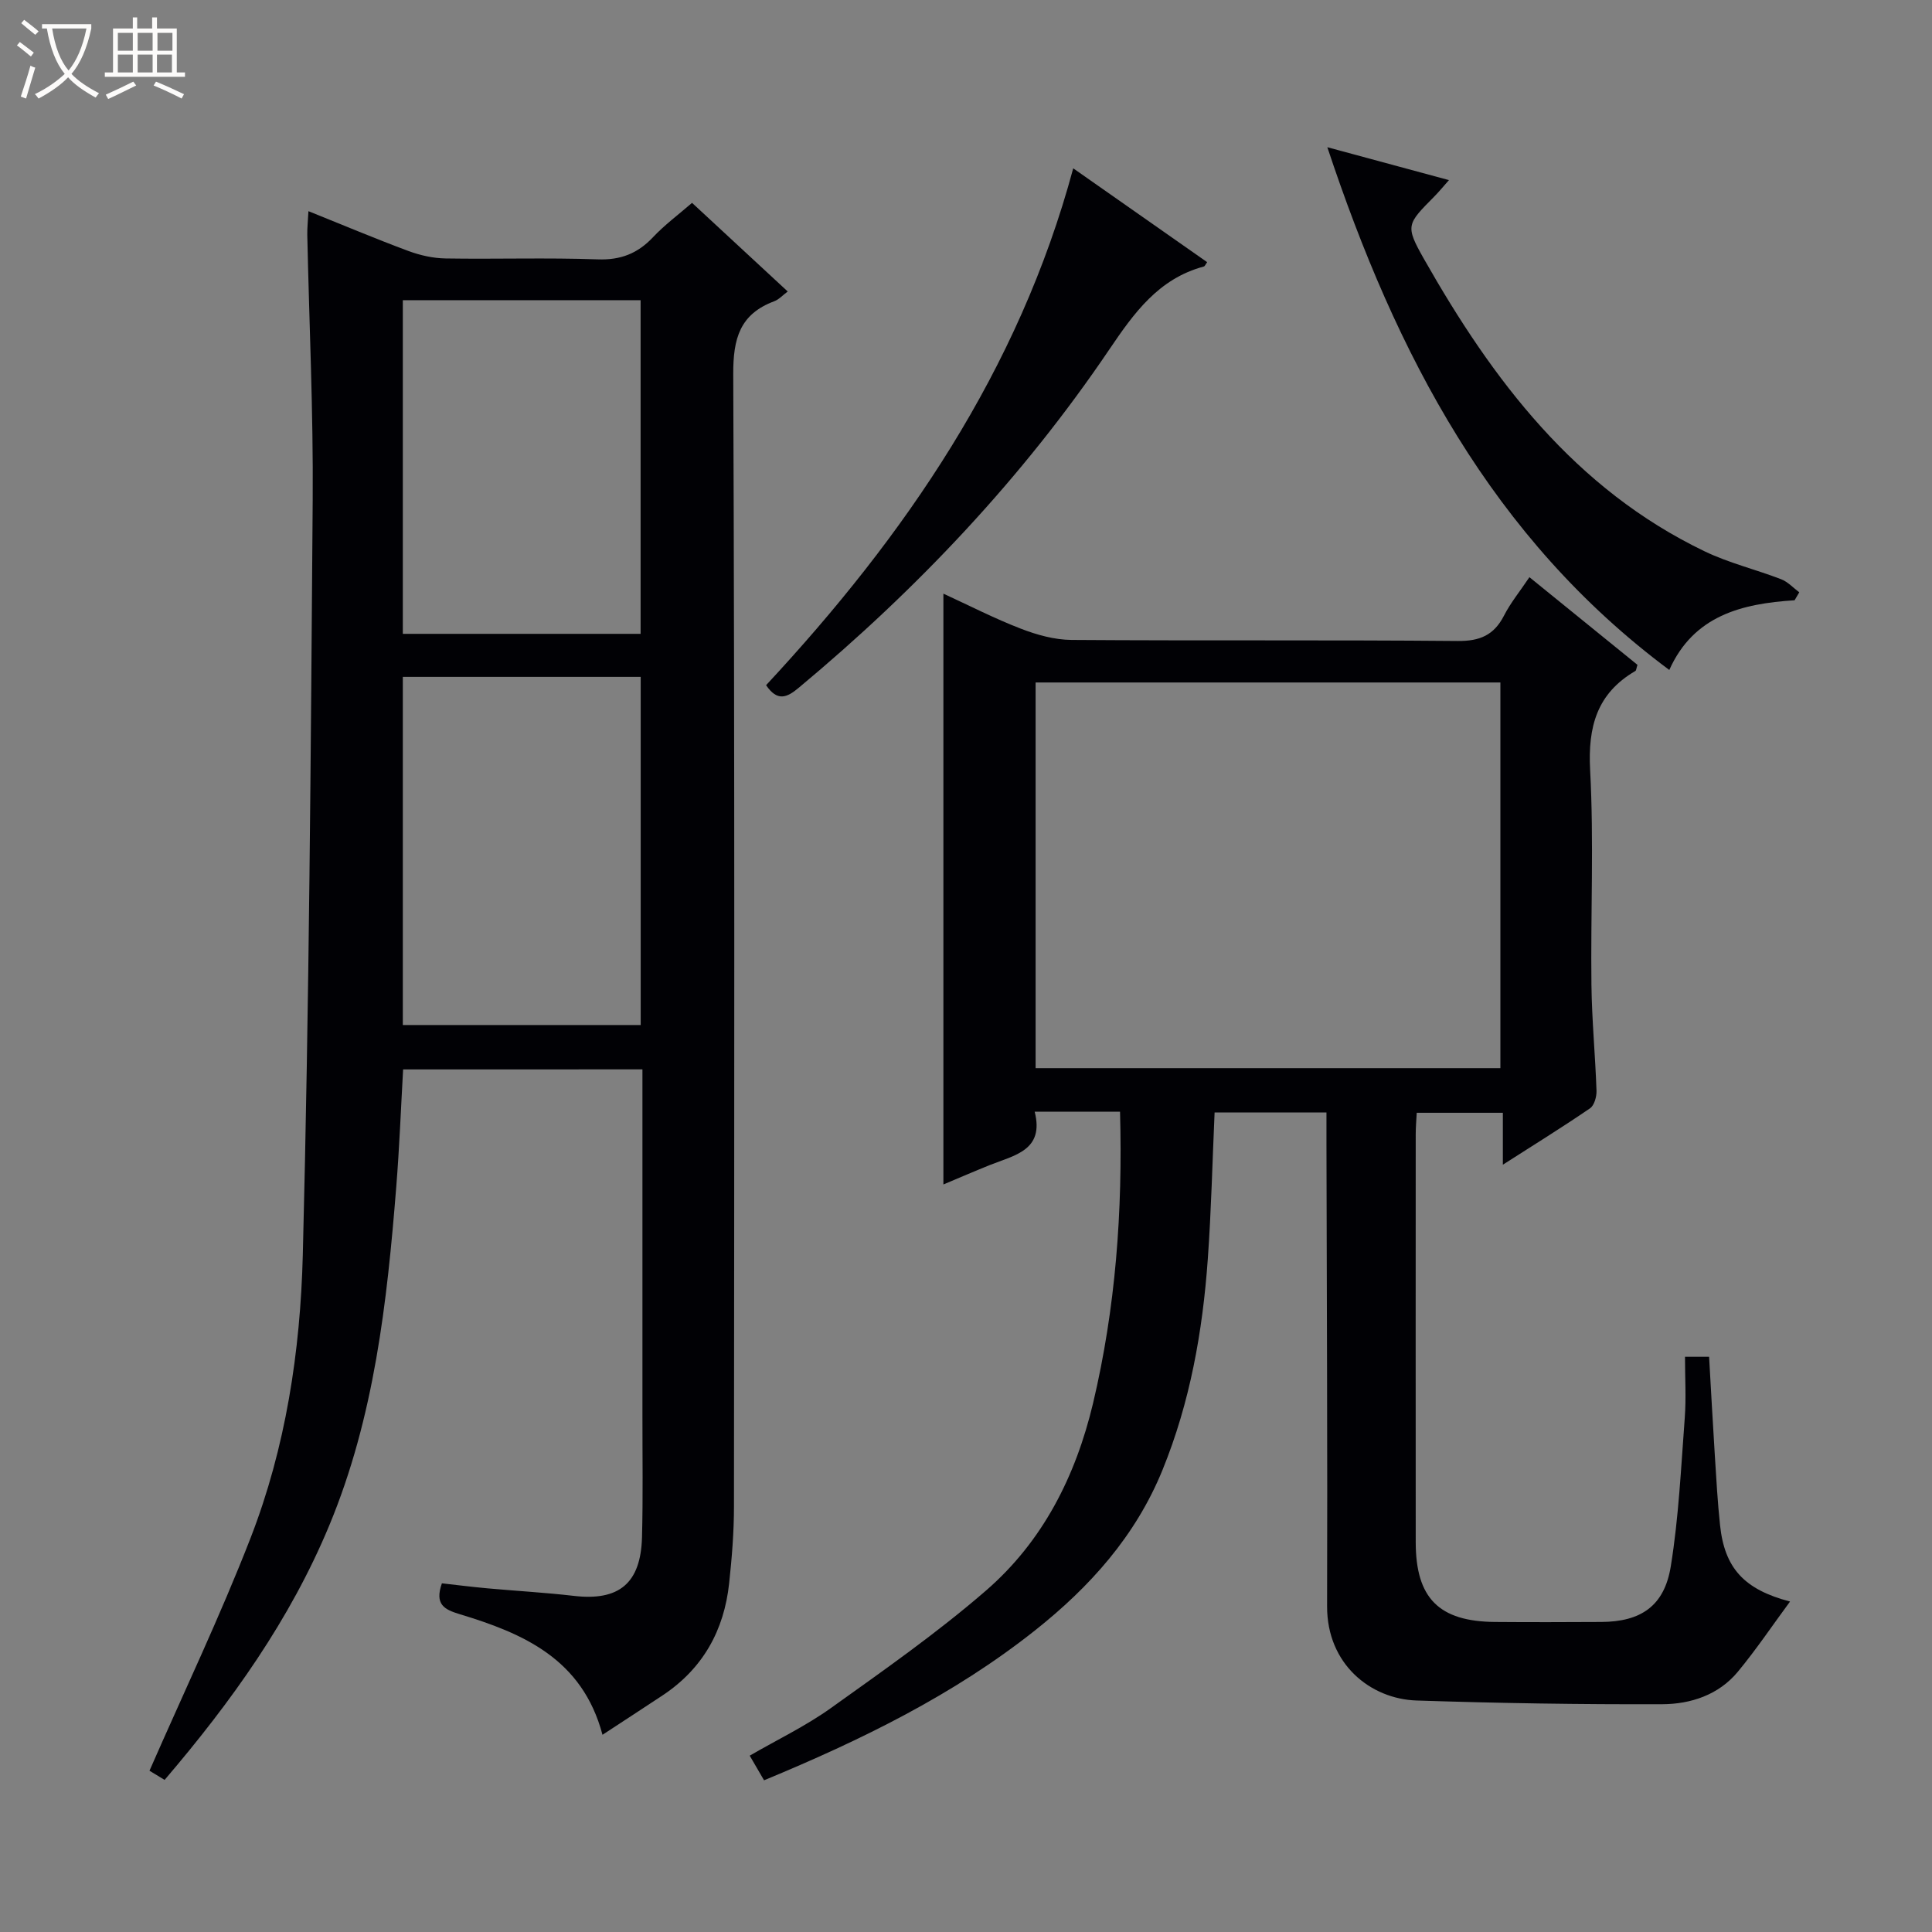 <svg enable-background="new 0 0 400 400" viewBox="0 0 400 400" xmlns="http://www.w3.org/2000/svg"><rect x="0" y="0" width="400" height="400" fill="#808080" stroke="none"/><path d="m6.4 11.7c-1-.8-1.9-1.6-2.9-2.3l.6-.7c.9.7 1.9 1.4 2.9 2.2zm-2.1 8.3c.7-2.1 1.4-4.2 2-6.4.2.1.6.3 1 .4-.7 2.3-1.3 4.4-1.9 6.4zm3-12.8c-1.1-.9-2.1-1.7-2.9-2.4l.6-.7c1 .8 2 1.5 3 2.4zm1.4-1.3v-.9h10.2v.9c-.9 4.2-2.3 7.3-4.1 9.4 1.3 1.4 3.2 2.7 5.7 4-.2.2-.4.5-.7.9-2.5-1.4-4.4-2.7-5.7-4.2-1.4 1.5-3.5 3-6.1 4.4 0 0 0 0-.1-.1-.3-.4-.5-.7-.7-.8 2.7-1.3 4.7-2.8 6.2-4.2-1.8-2.2-3-5.3-3.7-9.4zm9.2 0h-7.1c.6 3.8 1.7 6.7 3.4 8.7 1.7-2.1 2.9-4.8 3.7-8.7z" fill="#fcfbfa"/><path d="m31.6 3.6h.9v2.3h4.1v9.1h1.7v.9h-16.6v-.9h1.7v-9.1h4.1v-2.3h.9v2.3h3.1v-2.3zm-4 13.3.6.8c-1.9.9-3.8 1.9-5.8 2.8-.2-.3-.3-.6-.5-.9 2-.9 3.9-1.8 5.7-2.7zm-3.2-10.1v3.7h3.1v-3.7zm0 4.5v3.7h3.1v-3.7zm4.1-4.5v3.7h3.1v-3.7zm0 4.5v3.7h3.1v-3.7zm9.1 9.1c-2.1-1.1-4.1-2-5.8-2.7l.5-.8c2.2.9 4.1 1.8 5.8 2.6zm-1.9-13.6h-3.1v3.7h3.1zm-3.2 4.5v3.7h3.1v-3.7z" fill="#fcfbfa"/><g fill="#010105"><path d="m83.46 221.41c-.46 8.14-.77 16.24-1.42 24.32-1.9 23.88-4.54 47.64-13.85 70.05-8.12 19.56-20.27 36.53-34.11 52.73-1.46-.89-2.69-1.63-3.13-1.9 7.13-16.29 14.63-31.99 20.92-48.17 7.28-18.73 10.31-38.67 10.82-58.56 1.33-52.09 1.66-104.21 2.05-156.32.14-18.3-.73-36.6-1.12-54.91-.03-1.45.14-2.91.24-4.93 7.2 2.89 13.9 5.72 20.71 8.25 2.43.9 5.11 1.5 7.69 1.54 10.49.17 21-.19 31.49.19 4.76.17 8.28-1.22 11.46-4.6 2.37-2.52 5.19-4.61 8.07-7.1 6.65 6.16 13.09 12.12 19.81 18.35-1.06.79-1.83 1.66-2.79 2.02-7.14 2.67-8.52 7.73-8.49 15.1.31 78.14.21 156.29.15 234.43 0 5.31-.43 10.63-1 15.91-1.05 9.77-5.45 17.67-13.76 23.19-3.99 2.64-8 5.25-12.46 8.17-4.18-15.75-16.44-21-29.59-24.98-3.17-.96-5.2-2.01-3.66-6.38 3.03.34 6.24.75 9.46 1.04 5.95.54 11.93.87 17.86 1.56 9.33 1.09 13.85-2.57 14.11-12.14.22-8.33.08-16.66.09-24.99.01-23.82 0-47.65 0-71.88-16.52.01-32.88.01-49.55.01zm-.06-81.27v72.08h49.25c0-24.19 0-48.07 0-72.08-16.47 0-32.59 0-49.25 0zm0-77.99v69.08h49.23c0-23.24 0-46.12 0-69.08-16.48 0-32.6 0-49.23 0z"/><path d="m231.89 230.17c-5.99 0-11.45 0-17.67 0 2.04 8.02-4.2 9-9.31 11.05-3.18 1.28-6.33 2.64-9.59 4.01 0-40.85 0-81.23 0-122.32 5.36 2.46 10.58 5.15 16.03 7.25 3.31 1.28 6.97 2.3 10.48 2.33 26.66.19 53.33-.02 79.99.22 4.57.04 7.49-1.21 9.56-5.24 1.35-2.64 3.27-4.99 5.27-7.97 7.62 6.18 15.04 12.21 22.37 18.15-.24.71-.24 1.16-.44 1.27-7.96 4.65-9.84 11.53-9.36 20.51.79 14.79.09 29.65.27 44.48.09 7.31.8 14.61 1.05 21.92.04 1.23-.46 3.03-1.35 3.64-5.72 3.91-11.63 7.57-18.04 11.67 0-3.88 0-7.12 0-10.75-6.08 0-11.79 0-17.83 0-.08 1.51-.21 2.97-.21 4.42-.01 28.16-.02 56.33 0 84.49.01 11.58 4.8 16.41 16.4 16.51 7.33.06 14.67.04 22 0 8.2-.04 13.08-3.28 14.41-11.53 1.64-10.13 2.12-20.45 2.89-30.71.31-4.11.05-8.26.05-12.66h4.99c.4 6.93.76 13.7 1.19 20.47.3 4.81.57 9.62 1.08 14.41.93 8.82 4.93 13.3 14.49 15.79-3.72 5.04-7.04 9.99-10.82 14.55-3.97 4.79-9.74 6.68-15.61 6.71-16.97.06-33.95-.21-50.91-.77-9.47-.31-18.55-7.48-18.51-19.52.1-31.83-.07-63.65-.13-95.48 0-2.14 0-4.28 0-6.75-7.98 0-15.52 0-23.16 0-.46 10.2-.69 20.31-1.41 30.38-1.07 14.97-3.67 29.64-9.38 43.65-5.57 13.67-15.04 24.21-26.42 33.23-16.83 13.34-35.88 22.65-56.07 31.01-1-1.71-1.88-3.22-2.97-5.1 5.71-3.31 11.56-6.11 16.76-9.82 10.94-7.82 22.01-15.57 32.16-24.36 11.75-10.18 18.56-23.64 22.17-38.8 4.66-19.69 6.15-39.64 5.58-60.34zm-17.48-9.02h96.23c0-26.87 0-53.29 0-79.85-32.19 0-64.09 0-96.23 0z"/><path d="m371.55 124.28c-10.95.69-20.91 3.17-25.94 14.43-36.7-27.31-56.53-65.3-70.8-108.23 8.66 2.34 16.68 4.51 25.18 6.81-1.12 1.26-2.02 2.36-3.01 3.37-5.69 5.77-6.11 5.99-2.16 12.96 14.22 25.07 31.23 47.61 58.09 60.52 5.05 2.43 10.61 3.76 15.87 5.79 1.39.54 2.5 1.78 3.74 2.7-.32.55-.65 1.1-.97 1.65z"/><path d="m158.61 141.86c28.77-30.93 52.32-65.16 63.59-107.01 9.49 6.65 18.6 13.04 27.73 19.43-.33.44-.47.84-.7.9-9.36 2.52-14.43 9.59-19.57 17.19-17.93 26.51-39.73 49.57-64.31 70.04-2.41 2.02-4.4 2.9-6.74-.55z"/></g></svg>